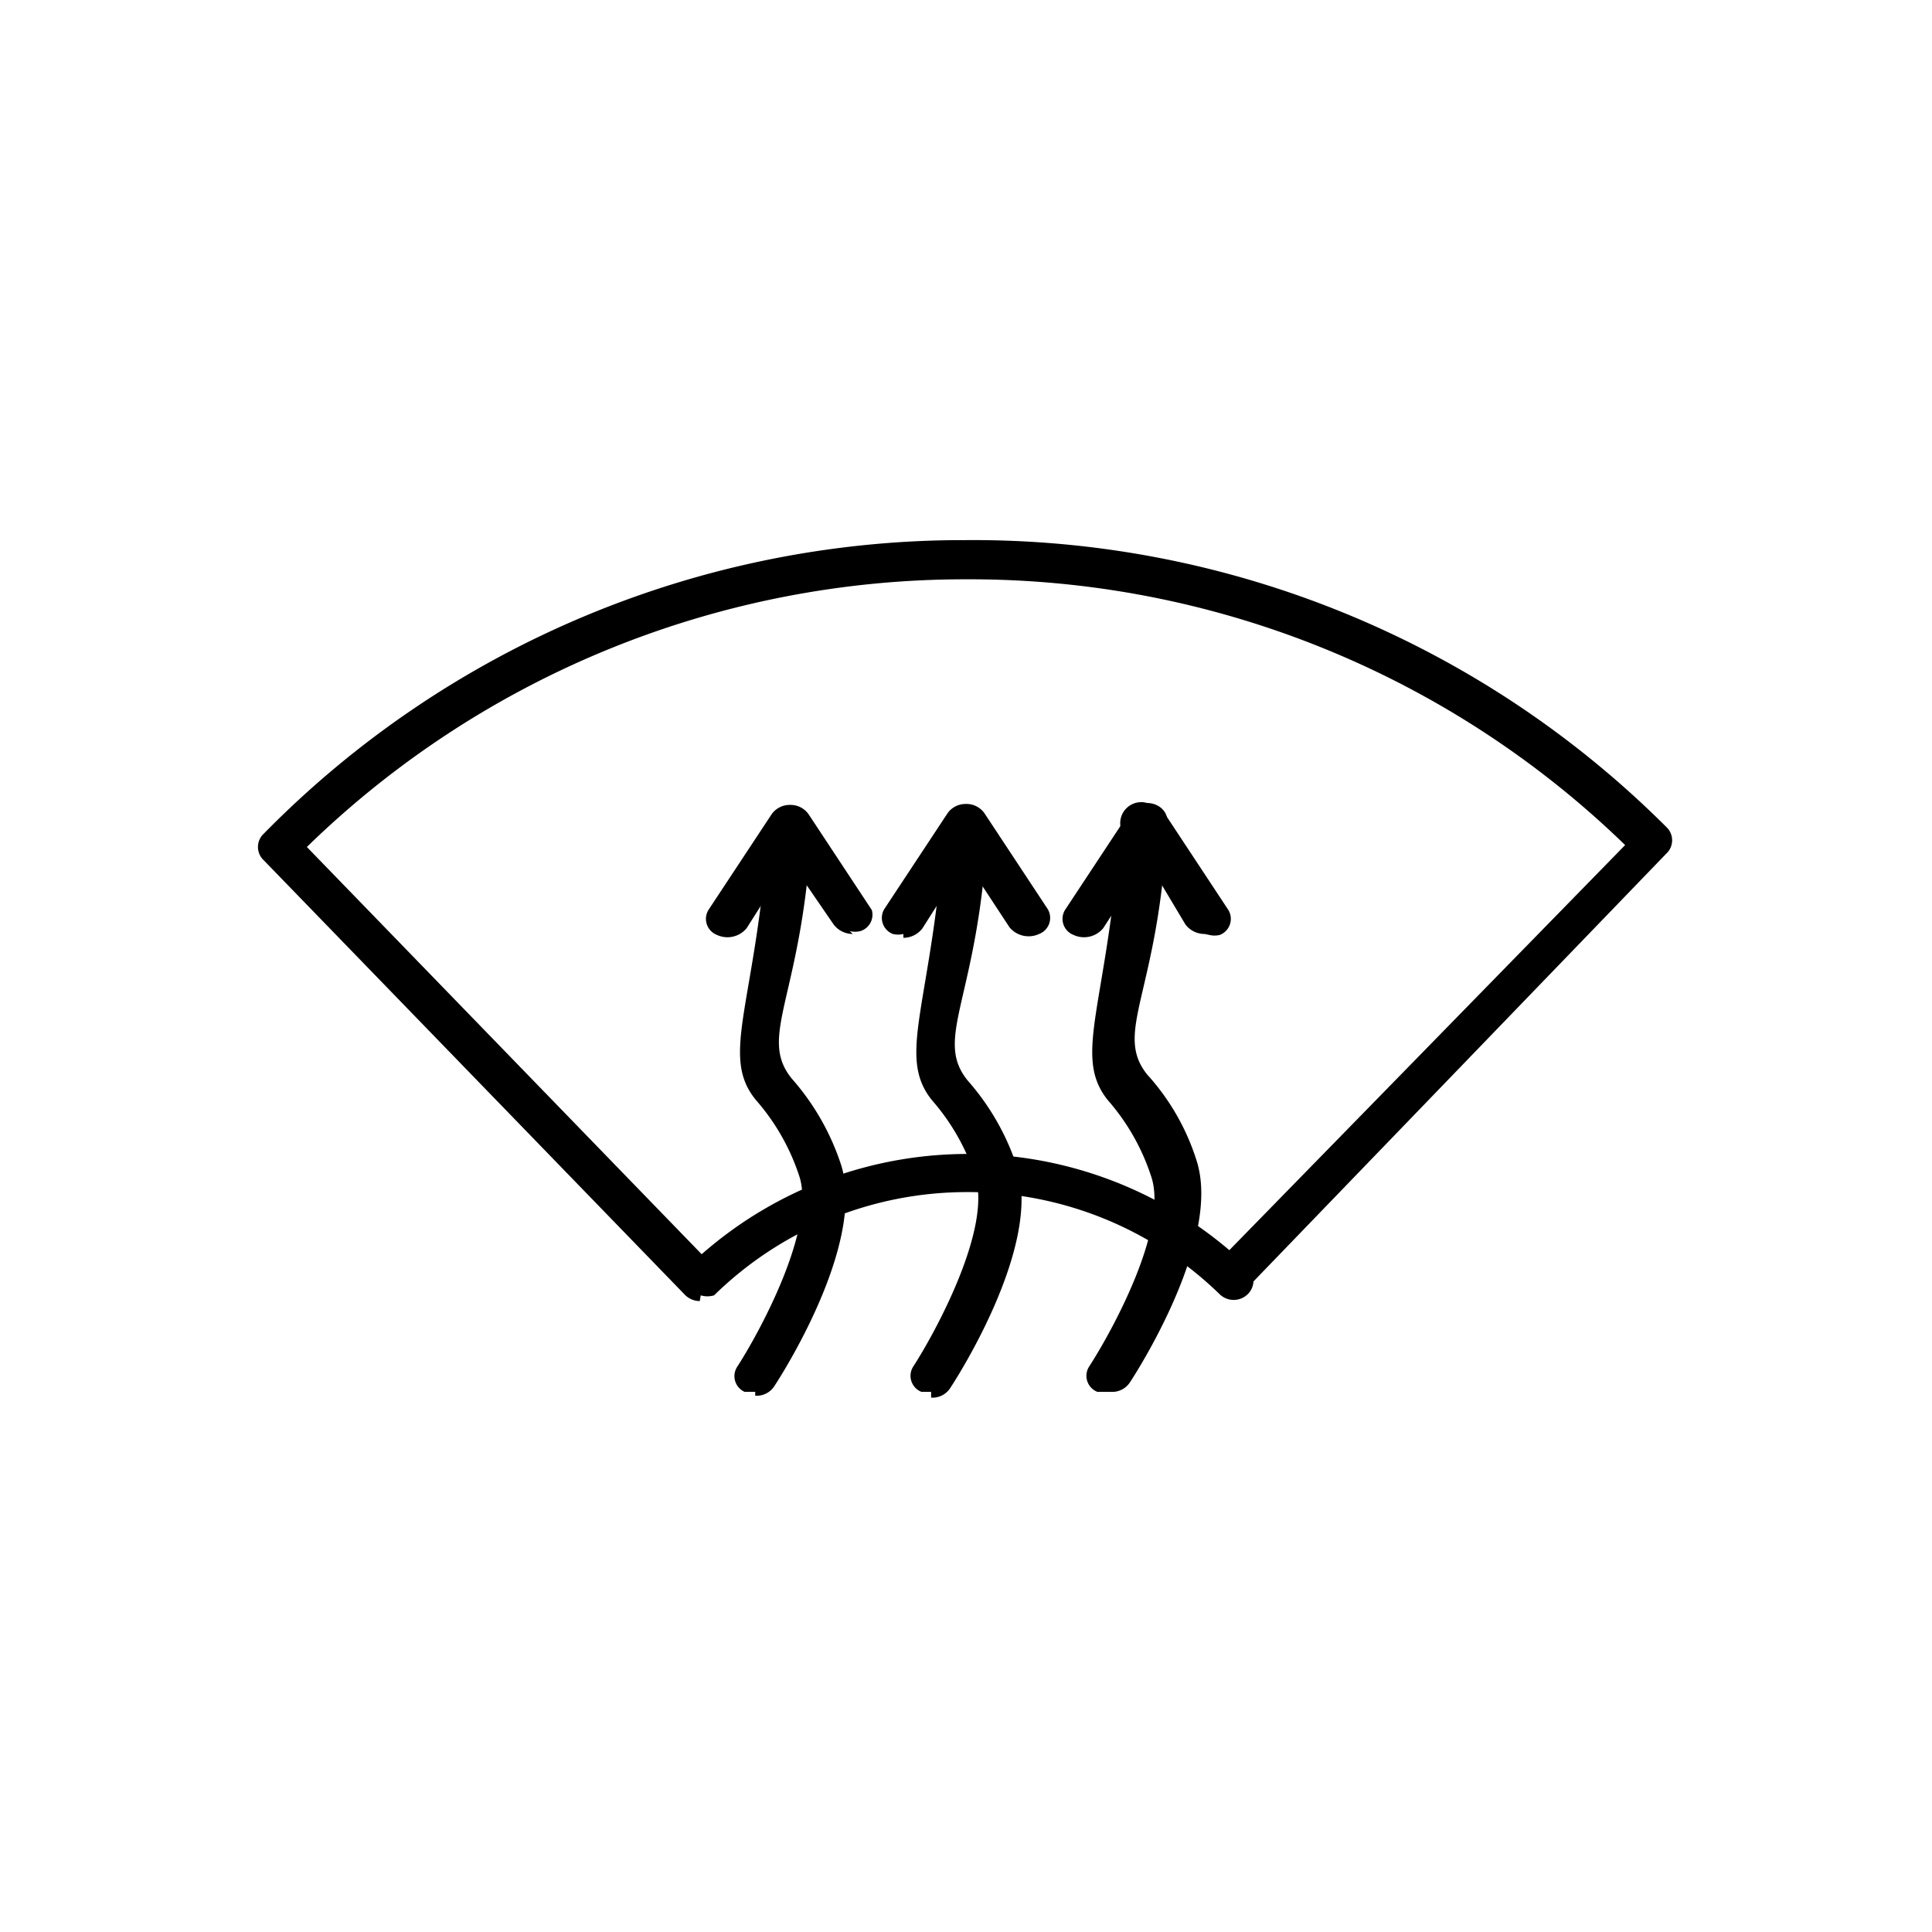 <svg xmlns="http://www.w3.org/2000/svg" viewBox="0 0 20.21 20.21"><defs><style>.cls-1{fill:none;}</style></defs><g id="图层_2" data-name="图层 2"><g id="图层_1-2" data-name="图层 1"><rect class="cls-1" width="20.21" height="20.21"/><path d="M7.32,13.61a.22.22,0,0,1-.15-.06L2.76,9a.19.19,0,0,1,0-.28A10.25,10.25,0,0,1,10.1,5.65h0a10.26,10.26,0,0,1,7.33,3,.19.19,0,0,1,0,.28l-4.4,4.56a.21.21,0,0,1-.29,0,.22.22,0,0,1,0-.29L17,8.84a9.84,9.84,0,0,0-6.89-2.78h0a9.86,9.86,0,0,0-6.9,2.8l4.13,4.26a4.22,4.22,0,0,1,5.71.13.2.2,0,0,1,0,.29.21.21,0,0,1-.29,0,3.77,3.77,0,0,0-2.64-1.07h0a3.78,3.78,0,0,0-2.65,1.08.24.24,0,0,1-.14,0"/><path d="M7.9,14.56l-.11,0a.18.18,0,0,1-.08-.26c.24-.37.83-1.46.65-2a2.28,2.28,0,0,0-.45-.79c-.39-.47,0-1,.13-2.87a.23.23,0,0,1,.45,0c-.09,1.78-.57,2.19-.21,2.64a2.57,2.57,0,0,1,.52.91c.26.84-.66,2.25-.7,2.31a.22.22,0,0,1-.2.1"/><path d="M8.92,9.77a.25.25,0,0,1-.2-.1L8.26,9l-.45.71a.26.26,0,0,1-.31.07.18.18,0,0,1-.09-.26l.66-1a.23.23,0,0,1,.19-.1.23.23,0,0,1,.2.1l.66,1A.18.18,0,0,1,9,9.74a.23.23,0,0,1-.11,0"/><path d="M9.74,14.56l-.1,0a.18.18,0,0,1-.09-.26c.24-.37.83-1.46.65-2a2.28,2.28,0,0,0-.45-.79c-.38-.47,0-1,.13-2.87a.22.22,0,0,1,.23-.18.21.21,0,0,1,.22.2c-.09,1.78-.57,2.19-.21,2.64a2.57,2.57,0,0,1,.52.91c.26.84-.66,2.25-.7,2.31a.22.22,0,0,1-.2.1"/><path d="M9.45,9.77a.23.23,0,0,1-.11,0,.18.18,0,0,1-.09-.26l.66-1a.23.23,0,0,1,.19-.1.23.23,0,0,1,.2.1l.66,1a.18.18,0,0,1-.09.26.26.26,0,0,1-.31-.07L10.1,9l-.45.71a.25.25,0,0,1-.2.1"/><path d="M11.59,14.56l-.11,0a.18.18,0,0,1-.09-.26c.24-.37.84-1.46.65-2a2.28,2.28,0,0,0-.45-.79c-.38-.47,0-1,.13-2.87A.22.22,0,0,1,12,8.4c.12,0,.22.09.21.2-.08,1.78-.57,2.19-.21,2.64a2.42,2.42,0,0,1,.52.91c.26.84-.66,2.25-.7,2.31a.22.22,0,0,1-.19.1"/><path d="M12.6,9.77a.25.25,0,0,1-.2-.1L12,9l-.46.71a.26.26,0,0,1-.31.07.18.18,0,0,1-.09-.26l.66-1a.23.23,0,0,1,.2-.1.23.23,0,0,1,.19.1l.66,1a.18.18,0,0,1-.09.26.23.23,0,0,1-.11,0"/></g></g></svg>